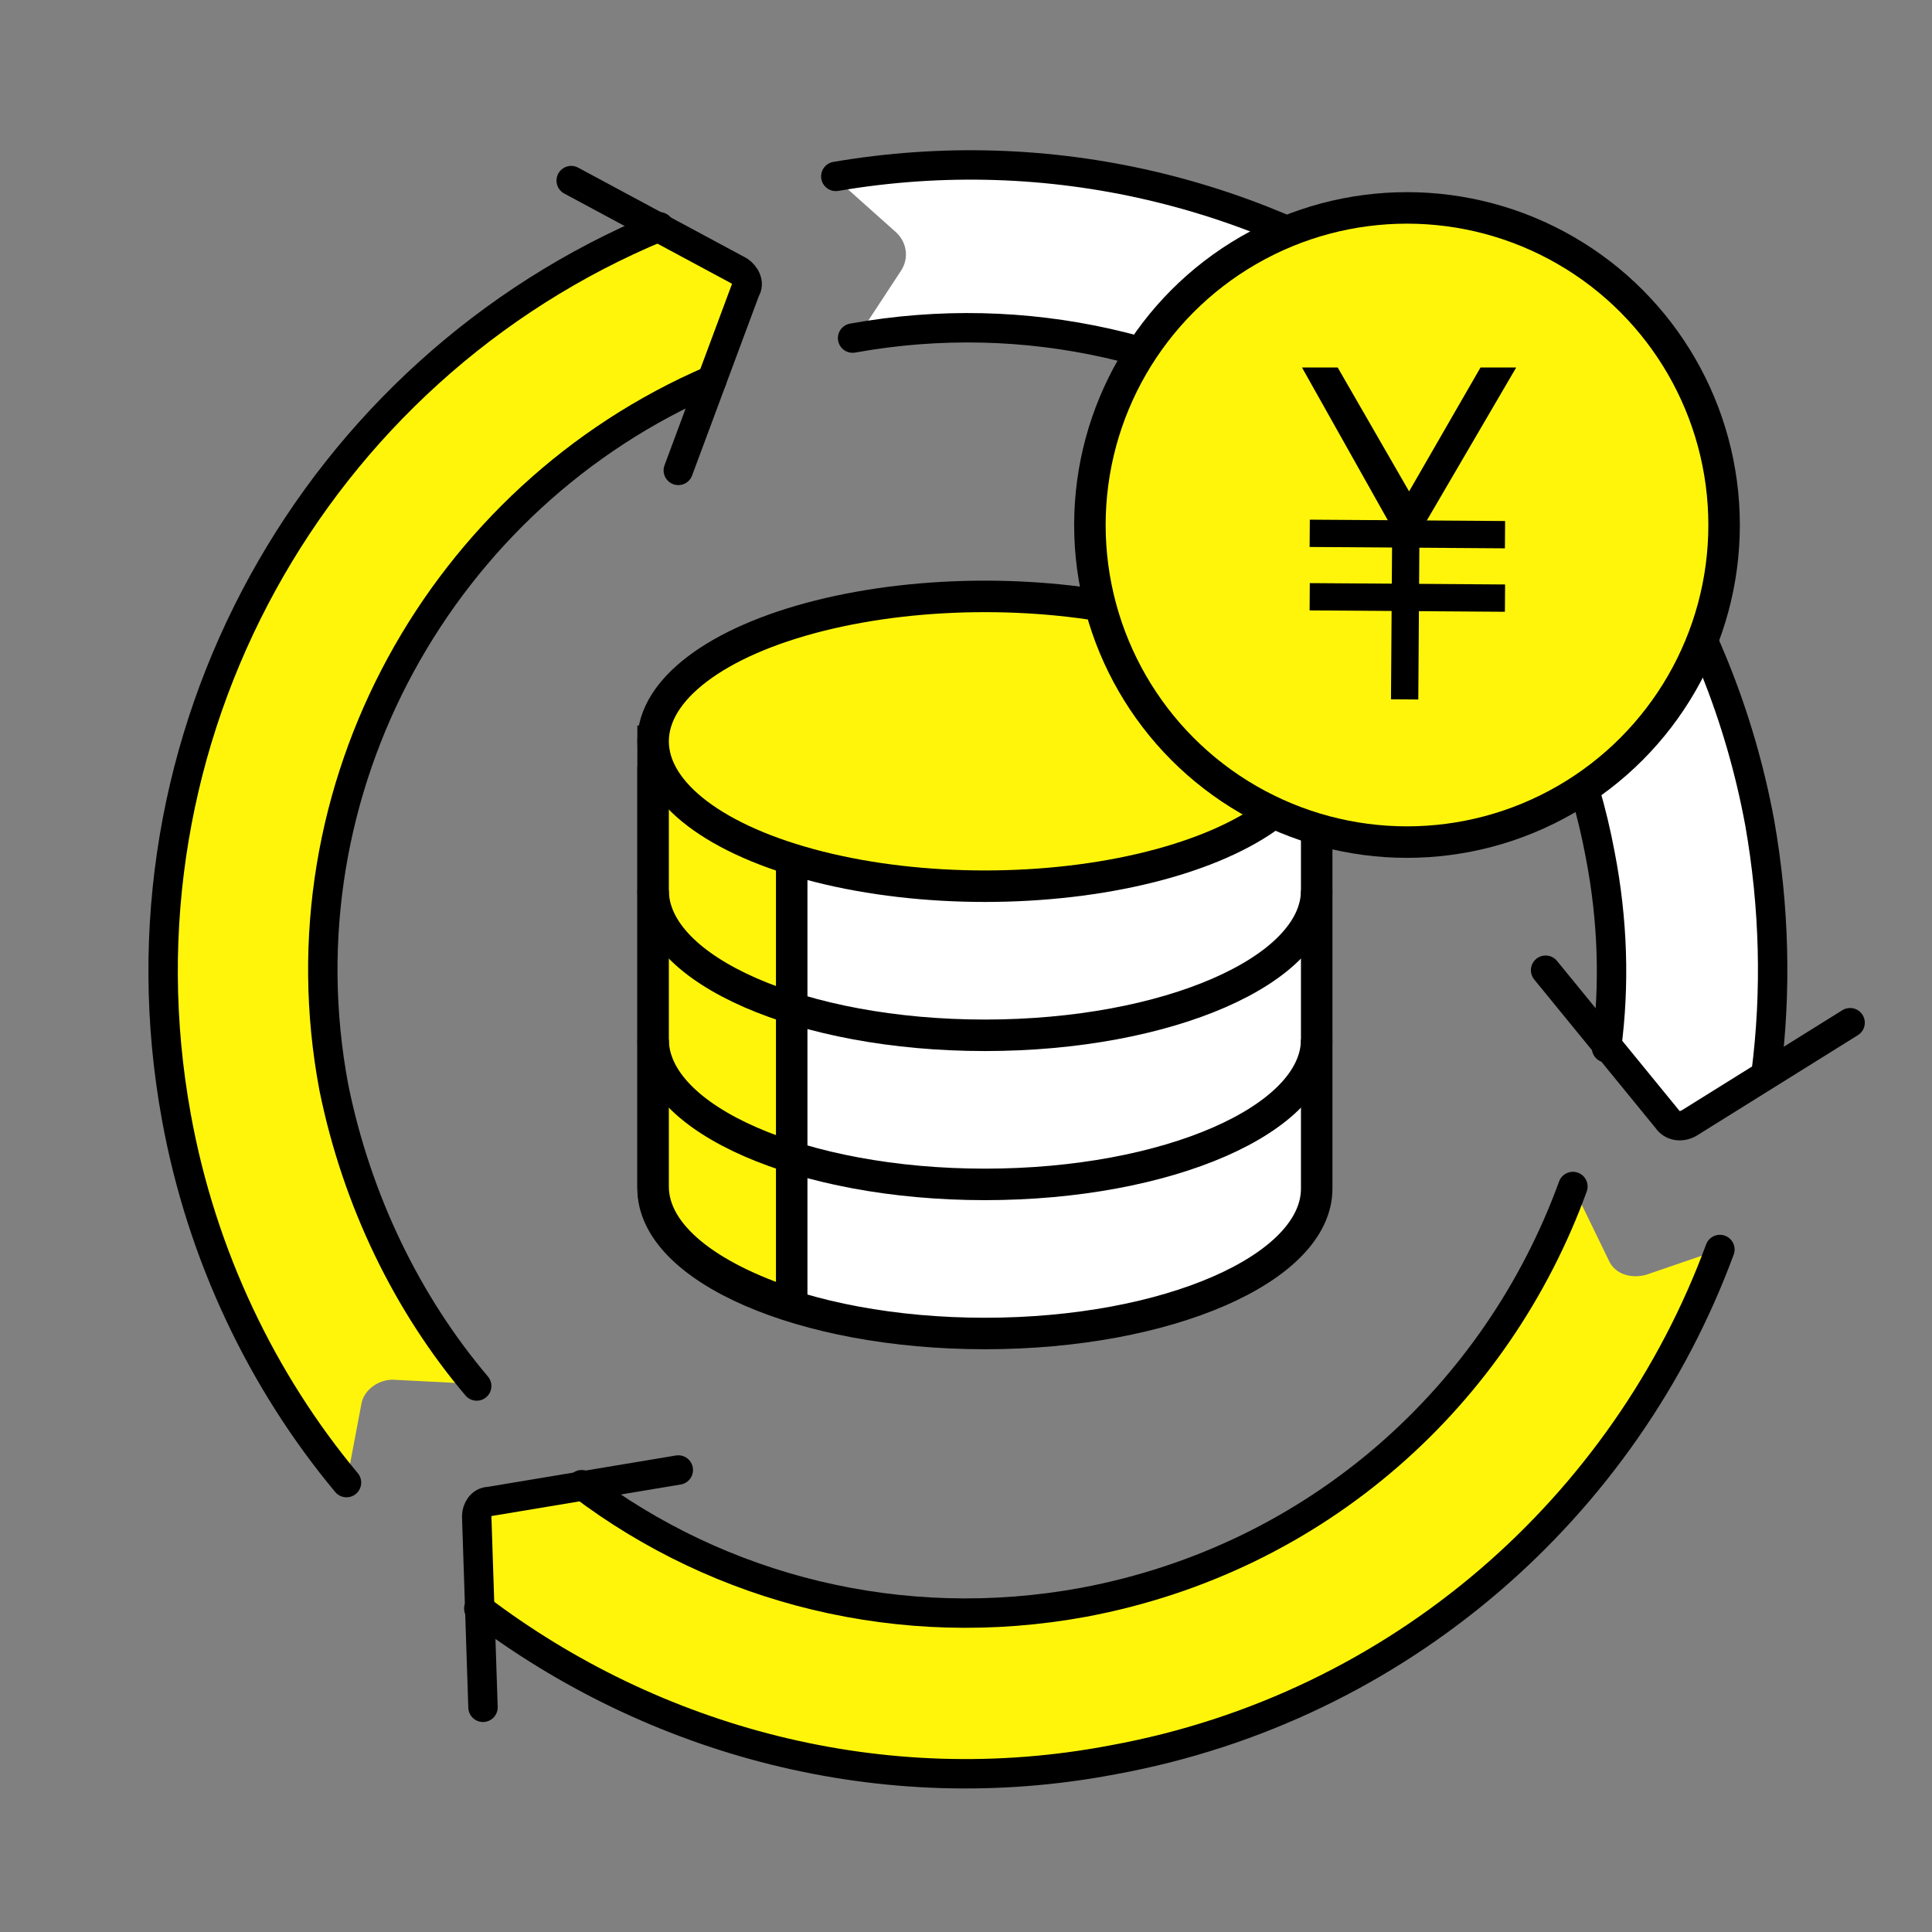 <?xml version="1.0" encoding="UTF-8"?>
<svg id="_レイヤー_1" xmlns="http://www.w3.org/2000/svg" version="1.1" viewBox="0 0 92 92">
  <rect x="0" y="0" width="92" height="92" fill="#808080" stroke="none"/>
  <!-- Generator: Adobe Illustrator 29.2.1, SVG Export Plug-In . SVG Version: 2.1.0 Build 116)  -->
  <defs>
    <style>
      .st0, .st1, .st2, .st3 {
        stroke-miterlimit: 10;
      }

      .st0, .st1, .st2, .st3, .st4 {
        stroke: #000;
      }

      .st0, .st1, .st3 {
        stroke-width: 1.5px;
      }

      .st0, .st2, .st3, .st4 {
        stroke-linecap: round;
      }

      .st0, .st5 {
        fill: #fff;
      }

      .st6, .st3 {
        fill: #fff50b;
      }

      .st1, .st2, .st4 {
        fill: none;
      }

      .st2, .st4 {
        stroke-width: 1.4px;
      }

      .st4 {
        stroke-linejoin: round;
      }
    </style>
  </defs>
  <path class="st6" d="M74.9,56.5c-3.6,9.9-12.1,17.7-23.3,19.8-8.7,1.6-17.3-.6-23.9-5.6l-5.1.9.2,5c8.3,6.3,19.2,9.3,30.2,7.2,13.7-2.5,24.4-12.1,28.9-24.3l-3.5,1.2c-.7.2-1.5,0-1.8-.7l-1.7-3.5Z"/>
  <path class="st5" d="M40.6,16.1c16.6-3,32.5,8,35.6,24.6.6,3.1.7,6.2.3,9.2l3.3,4,4.3-2.7c.5-3.9.4-7.9-.3-11.9-3.8-20.6-23.5-34.3-44-30.8l2.8,2.5c.6.5.7,1.3.3,1.9l-2.1,3.2Z"/>
  <path class="st6" d="M22.7,66c-3.3-3.9-5.7-8.8-6.8-14.2-2.7-14.3,5.2-28.2,18-33.7l1.8-4.8-4.4-2.4C15,17.6,5.1,35.1,8.4,53.2c1.2,6.6,4.1,12.6,8.1,17.4l.7-3.7c.1-.7.8-1.2,1.5-1.2l3.9.2Z"/>
  <g>
    <path class="st2" d="M22.8,76.6c8.3,6.3,19.2,9.3,30.2,7.2,13.7-2.5,24.4-12.1,28.9-24.3"/>
    <path class="st2" d="M74.9,56.5c-3.6,9.9-12.1,17.7-23.3,19.8-8.7,1.6-17.3-.6-23.9-5.6"/>
    <path class="st2" d="M84.1,51.1c.5-3.9.4-7.9-.3-11.9-3.8-20.6-23.5-34.3-44-30.8"/>
    <path class="st2" d="M40.6,16.1c16.6-3,32.5,8,35.6,24.6.6,3.1.7,6.2.3,9.2"/>
    <path class="st2" d="M31.4,10.8C15,17.6,5.1,35.1,8.4,53.2c1.2,6.6,4.1,12.6,8.1,17.4"/>
    <path class="st2" d="M22.7,66c-3.3-3.9-5.7-8.8-6.8-14.2-2.7-14.3,5.2-28.2,18-33.7"/>
  </g>
  <g>
    <path class="st4" d="M32.3,70l-9,1.5c-.4,0-.6.4-.6.7l.3,9.1"/>
    <path class="st4" d="M27.2,8.6l8,4.3c.3.2.5.6.3.9l-3.2,8.6"/>
    <path class="st4" d="M73.6,46.2l5.8,7.1c.2.3.6.4,1,.2l7.7-4.8"/>
  </g>
  <g>
    <path class="st0" d="M31.1,56.6c0-3.8,0-21.3,0-21.3h31.6v21.3c0,3.8-7.1,6.9-15.8,6.9-8.7,0-15.8-3.1-15.8-6.9Z"/>
    <path class="st3" d="M31.1,37.3v19.2c0,2.3,2.6,4.3,6.6,5.6v-24.4l-6.6-.4Z"/>
    <ellipse class="st3" cx="46.9" cy="35.3" rx="15.8" ry="6.9"/>
    <path class="st1" d="M62.7,42.4c0,3.8-7.1,6.9-15.8,6.9-8.7,0-15.8-3.1-15.8-6.9"/>
    <path class="st1" d="M62.7,49.5c0,3.8-7.1,6.9-15.8,6.9-8.7,0-15.8-3.1-15.8-6.9"/>
  </g>
  <circle class="st3" cx="67" cy="25" r="15.1"/>
  <g>
    <g>
      <rect x="62.8" y="28.4" width="8.5" height="1.3" transform="translate(37.4 95.9) rotate(-89.6)"/>
      <rect x="66.3" y="23.7" width="1.3" height="9.3" transform="translate(38.2 95.2) rotate(-89.6)"/>
      <rect x="66.4" y="20.7" width="1.3" height="9.3" transform="translate(41.2 92.3) rotate(-89.6)"/>
    </g>
    <polygon points="62 17.5 63.7 17.5 67.1 23.4 70.5 17.5 72.2 17.5 67 26.4 62 17.5"/>
  </g>
</svg>